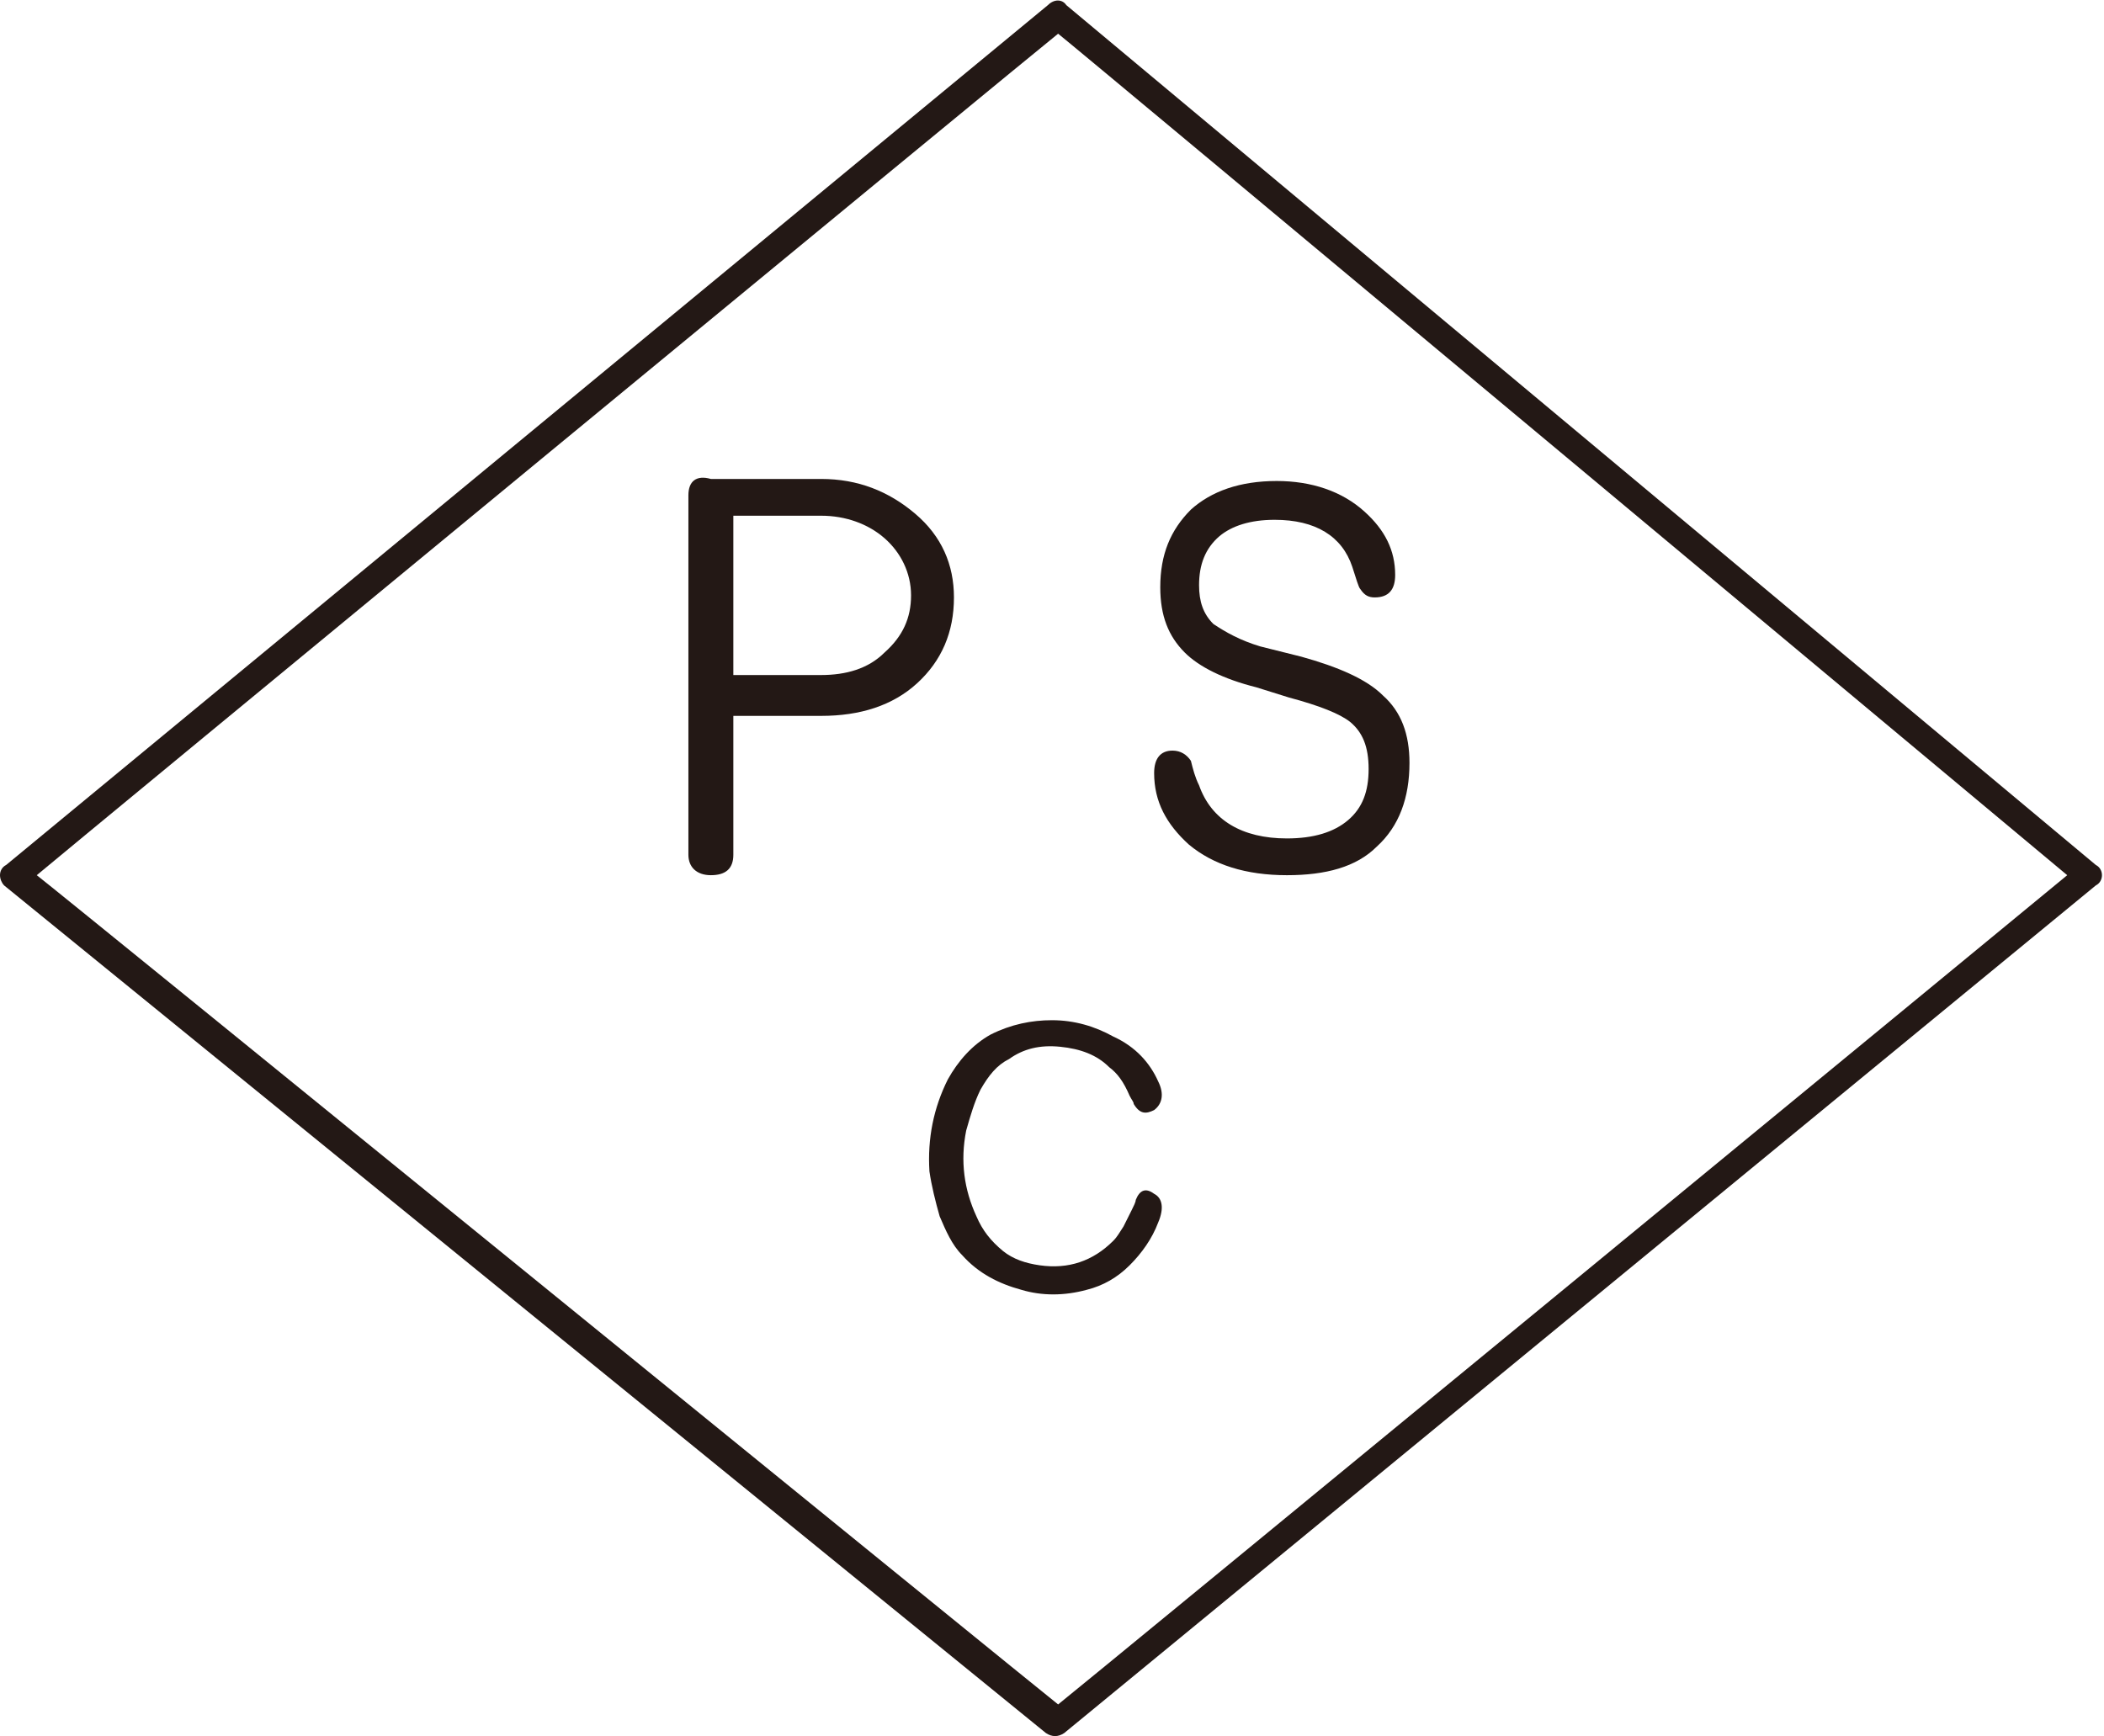 <?xml version="1.0" encoding="UTF-8" standalone="no"?>
<!-- Generator: Adobe Illustrator 25.2.3, SVG Export Plug-In . SVG Version: 6.00 Build 0)  -->

<svg
   xmlns:dc="http://purl.org/dc/elements/1.1/"
   xmlns:cc="http://creativecommons.org/ns#"
   xmlns:rdf="http://www.w3.org/1999/02/22-rdf-syntax-ns#"
   xmlns:svg="http://www.w3.org/2000/svg"
   xmlns="http://www.w3.org/2000/svg"
   xmlns:sodipodi="http://sodipodi.sourceforge.net/DTD/sodipodi-0.dtd"
   xmlns:inkscape="http://www.inkscape.org/namespaces/inkscape"
   version="1.1"
   x="0px"
   y="0px"
   viewBox="0 0 103 85"
   xml:space="preserve"
   id="svg20"
   sodipodi:docname="license_psc.svg"
   width="103"
   height="85"
   inkscape:version="0.92.5 (2060ec1f9f, 2020-04-08)"><defs
   id="defs24" /><sodipodi:namedview
   pagecolor="#ffffff"
   bordercolor="#666666"
   borderopacity="1"
   objecttolerance="10"
   gridtolerance="10"
   guidetolerance="10"
   inkscape:pageopacity="0"
   inkscape:pageshadow="2"
   inkscape:window-width="1847"
   inkscape:window-height="1058"
   id="namedview22"
   showgrid="false"
   inkscape:zoom="2.5962596"
   inkscape:cx="54.150002"
   inkscape:cy="45.450001"
   inkscape:window-x="1985"
   inkscape:window-y="-8"
   inkscape:window-maximized="1"
   inkscape:current-layer="svg20" />
<style
   type="text/css"
   id="style2">
	.st0{display:none;}
	.st1{fill:#03556F;}
	.st2{fill:none;stroke:#67729B;stroke-width:0.75;stroke-miterlimit:10;}
	.st3{fill:#F1F1F1;}
	.st4{opacity:0.2;}
	.st5{fill:#FFFFFF;stroke:url(#);stroke-width:0.958;stroke-miterlimit:10;}
	.st6{fill:url(#);stroke:url(#);stroke-width:0.958;}
	.st7{fill:#989898;}
	.st8{fill:#A6C8C7;}
	.st9{opacity:0.8;fill:#FFFFFF;}
	.st10{fill:#FFFFFF;}
	.st11{opacity:0.74;fill:#E6D5AA;}
	.st12{fill:none;stroke:#B4B4B5;stroke-width:0.89;stroke-miterlimit:10;}
	.st13{opacity:0.6;fill:#FFFFFF;}
	.st14{fill:none;stroke:#999999;}
	.st15{fill:none;stroke:#67729B;stroke-width:0.61;stroke-miterlimit:10;}
	.st16{fill:#005773;}
	.st17{fill:#1A1A1A;}
	.st18{fill:#79A617;}
	.st19{fill:#D15A24;}
	.st20{fill:none;stroke:#03556F;stroke-width:0.465;stroke-miterlimit:10;}
	.st21{fill:#FFFFFF;stroke:#03556F;stroke-width:2.6;stroke-linecap:round;stroke-linejoin:round;stroke-miterlimit:10;}
	.st22{opacity:0.58;fill:#FFFFFF;}
	.st23{fill:none;stroke:#231815;}
	.st24{fill:none;stroke:#000000;}
	.st25{fill:none;stroke:#3E3A39;stroke-width:1.363;}
	.st26{fill:none;stroke:#67729B;stroke-miterlimit:10;}
	.st27{fill:none;stroke:#A6C8C7;stroke-width:3.053;}
	.st28{fill:#FFFFFF;stroke:#A6C8C7;stroke-width:2.005;}
	.st29{fill-rule:evenodd;clip-rule:evenodd;}
	.st30{fill:#231815;}
	.st31{fill:none;}
</style>
<g
   id="guide"
   class="st0"
   style="display:none"
   transform="translate(0,-5.9)">
</g>
<g
   id="レイヤー_3"
   transform="translate(-2.9,-3.35)">
</g>
<g
   id="レイヤー_5"
   transform="translate(-2.9,-3.35)">
</g>
<g
   id="レイヤー_4"
   transform="translate(-2.9,-3.35)">
</g>
<g
   id="レイヤー_2"
   transform="translate(-2.9,-3.35)">
</g>
<g
   id="レイヤー_6"
   transform="translate(-2.9,-3.35)">
	<g
   id="g17">
		<path
   class="st30"
   d="m 43.1,28.6 c 1.2,0 2.3,0.4 3.1,1.1 0.8,0.7 1.3,1.7 1.3,2.8 0,1.1 -0.4,2 -1.3,2.8 -0.8,0.8 -1.9,1.1 -3.1,1.1 h -4.3 v -7.8 z m -6.5,-1 v 17.6 c 0,0.6 0.4,1 1.1,1 0.7,0 1.1,-0.3 1.1,-1 v -6.8 h 4.3 c 1.9,0 3.5,-0.5 4.7,-1.6 1.2,-1.1 1.8,-2.5 1.8,-4.2 0,-1.6 -0.6,-3 -1.9,-4.1 -1.3,-1.1 -2.8,-1.7 -4.6,-1.7 h -5.4 c -0.7,-0.2 -1.1,0.1 -1.1,0.8"
   id="path9"
   inkscape:connector-curvature="0"
   style="fill:#231815" />
		<path
   class="st30"
   d="m 64.6,35 2,0.5 c 1.8,0.5 3.2,1.1 4,1.9 0.9,0.8 1.3,1.9 1.3,3.3 0,1.7 -0.5,3.1 -1.6,4.1 -1,1 -2.5,1.4 -4.4,1.4 -2,0 -3.6,-0.5 -4.8,-1.5 -1.1,-1 -1.7,-2.1 -1.7,-3.5 0,-0.7 0.3,-1.1 0.9,-1.1 0.4,0 0.7,0.2 0.9,0.5 0.1,0.4 0.2,0.8 0.4,1.2 0.6,1.7 2.1,2.6 4.3,2.6 1.3,0 2.3,-0.3 3,-0.9 0.7,-0.6 1,-1.4 1,-2.5 0,-1.1 -0.3,-1.8 -0.9,-2.3 -0.5,-0.4 -1.5,-0.8 -3,-1.2 L 64.4,37 c -1.6,-0.4 -2.8,-1 -3.5,-1.7 -0.8,-0.8 -1.2,-1.8 -1.2,-3.2 0,-1.6 0.5,-2.8 1.5,-3.8 1,-0.9 2.4,-1.4 4.2,-1.4 1.7,0 3.2,0.5 4.3,1.5 1,0.9 1.5,1.9 1.5,3.1 0,0.7 -0.3,1.1 -1,1.1 -0.3,0 -0.5,-0.1 -0.7,-0.4 -0.1,-0.1 -0.2,-0.5 -0.4,-1.1 -0.5,-1.5 -1.8,-2.3 -3.8,-2.3 -1.2,0 -2.1,0.3 -2.7,0.8 -0.7,0.6 -1,1.4 -1,2.4 0,0.8 0.2,1.4 0.7,1.9 0.6,0.4 1.3,0.8 2.3,1.1"
   id="path11"
   inkscape:connector-curvature="0"
   style="fill:#231815" />
		<path
   class="st30"
   d="m 54.4,53.3 c 1.1,0 2.1,0.3 3,0.8 1.1,0.5 1.8,1.3 2.2,2.2 0.3,0.6 0.2,1.1 -0.2,1.4 -0.4,0.2 -0.7,0.2 -1,-0.3 0,-0.1 -0.1,-0.2 -0.2,-0.4 -0.3,-0.7 -0.6,-1.1 -1,-1.4 -0.6,-0.6 -1.4,-0.9 -2.4,-1 -1,-0.1 -1.8,0.1 -2.5,0.6 -0.6,0.3 -1,0.8 -1.4,1.5 -0.3,0.6 -0.5,1.3 -0.7,2 -0.3,1.5 -0.1,2.9 0.5,4.2 0.3,0.7 0.7,1.2 1.3,1.7 0.5,0.4 1.1,0.6 1.8,0.7 1.4,0.2 2.6,-0.2 3.6,-1.2 0.2,-0.2 0.3,-0.4 0.5,-0.7 0.1,-0.2 0.2,-0.4 0.4,-0.8 0.1,-0.2 0.2,-0.4 0.2,-0.5 0.2,-0.5 0.5,-0.6 0.9,-0.3 0.4,0.2 0.5,0.7 0.2,1.4 -0.3,0.8 -0.8,1.5 -1.4,2.1 -0.6,0.6 -1.3,1 -2.1,1.2 -1.1,0.3 -2.2,0.3 -3.2,0 -1.1,-0.3 -2.1,-0.8 -2.9,-1.7 -0.5,-0.5 -0.8,-1.2 -1.1,-1.9 -0.2,-0.7 -0.4,-1.5 -0.5,-2.2 -0.1,-1.6 0.2,-3.1 0.9,-4.5 0.5,-0.9 1.2,-1.7 2.1,-2.2 1,-0.5 2,-0.7 3,-0.7"
   id="path13"
   inkscape:connector-curvature="0"
   style="fill:#231815" />
		<path
   class="st30"
   d="M 54.2,3.6 3.2,45.7 C 3,45.8 2.9,46 2.9,46.2 c 0,0.2 0.1,0.4 0.2,0.5 l 51,41.5 c 0.3,0.2 0.6,0.2 0.9,0 l 50.5,-41.5 c 0.2,-0.1 0.3,-0.3 0.3,-0.5 0,-0.2 -0.1,-0.4 -0.3,-0.5 L 55.1,3.6 C 54.9,3.3 54.5,3.3 54.2,3.6 M 54.7,5 c 0.9,0.7 48.2,40.2 49.4,41.2 -1.2,1 -48.5,39.9 -49.4,40.6 C 53.8,86.1 6,47.2 4.7,46.2 6,45.1 53.8,5.7 54.7,5"
   id="path15"
   inkscape:connector-curvature="0"
   style="fill:#231815" />
	</g>
</g>
</svg>